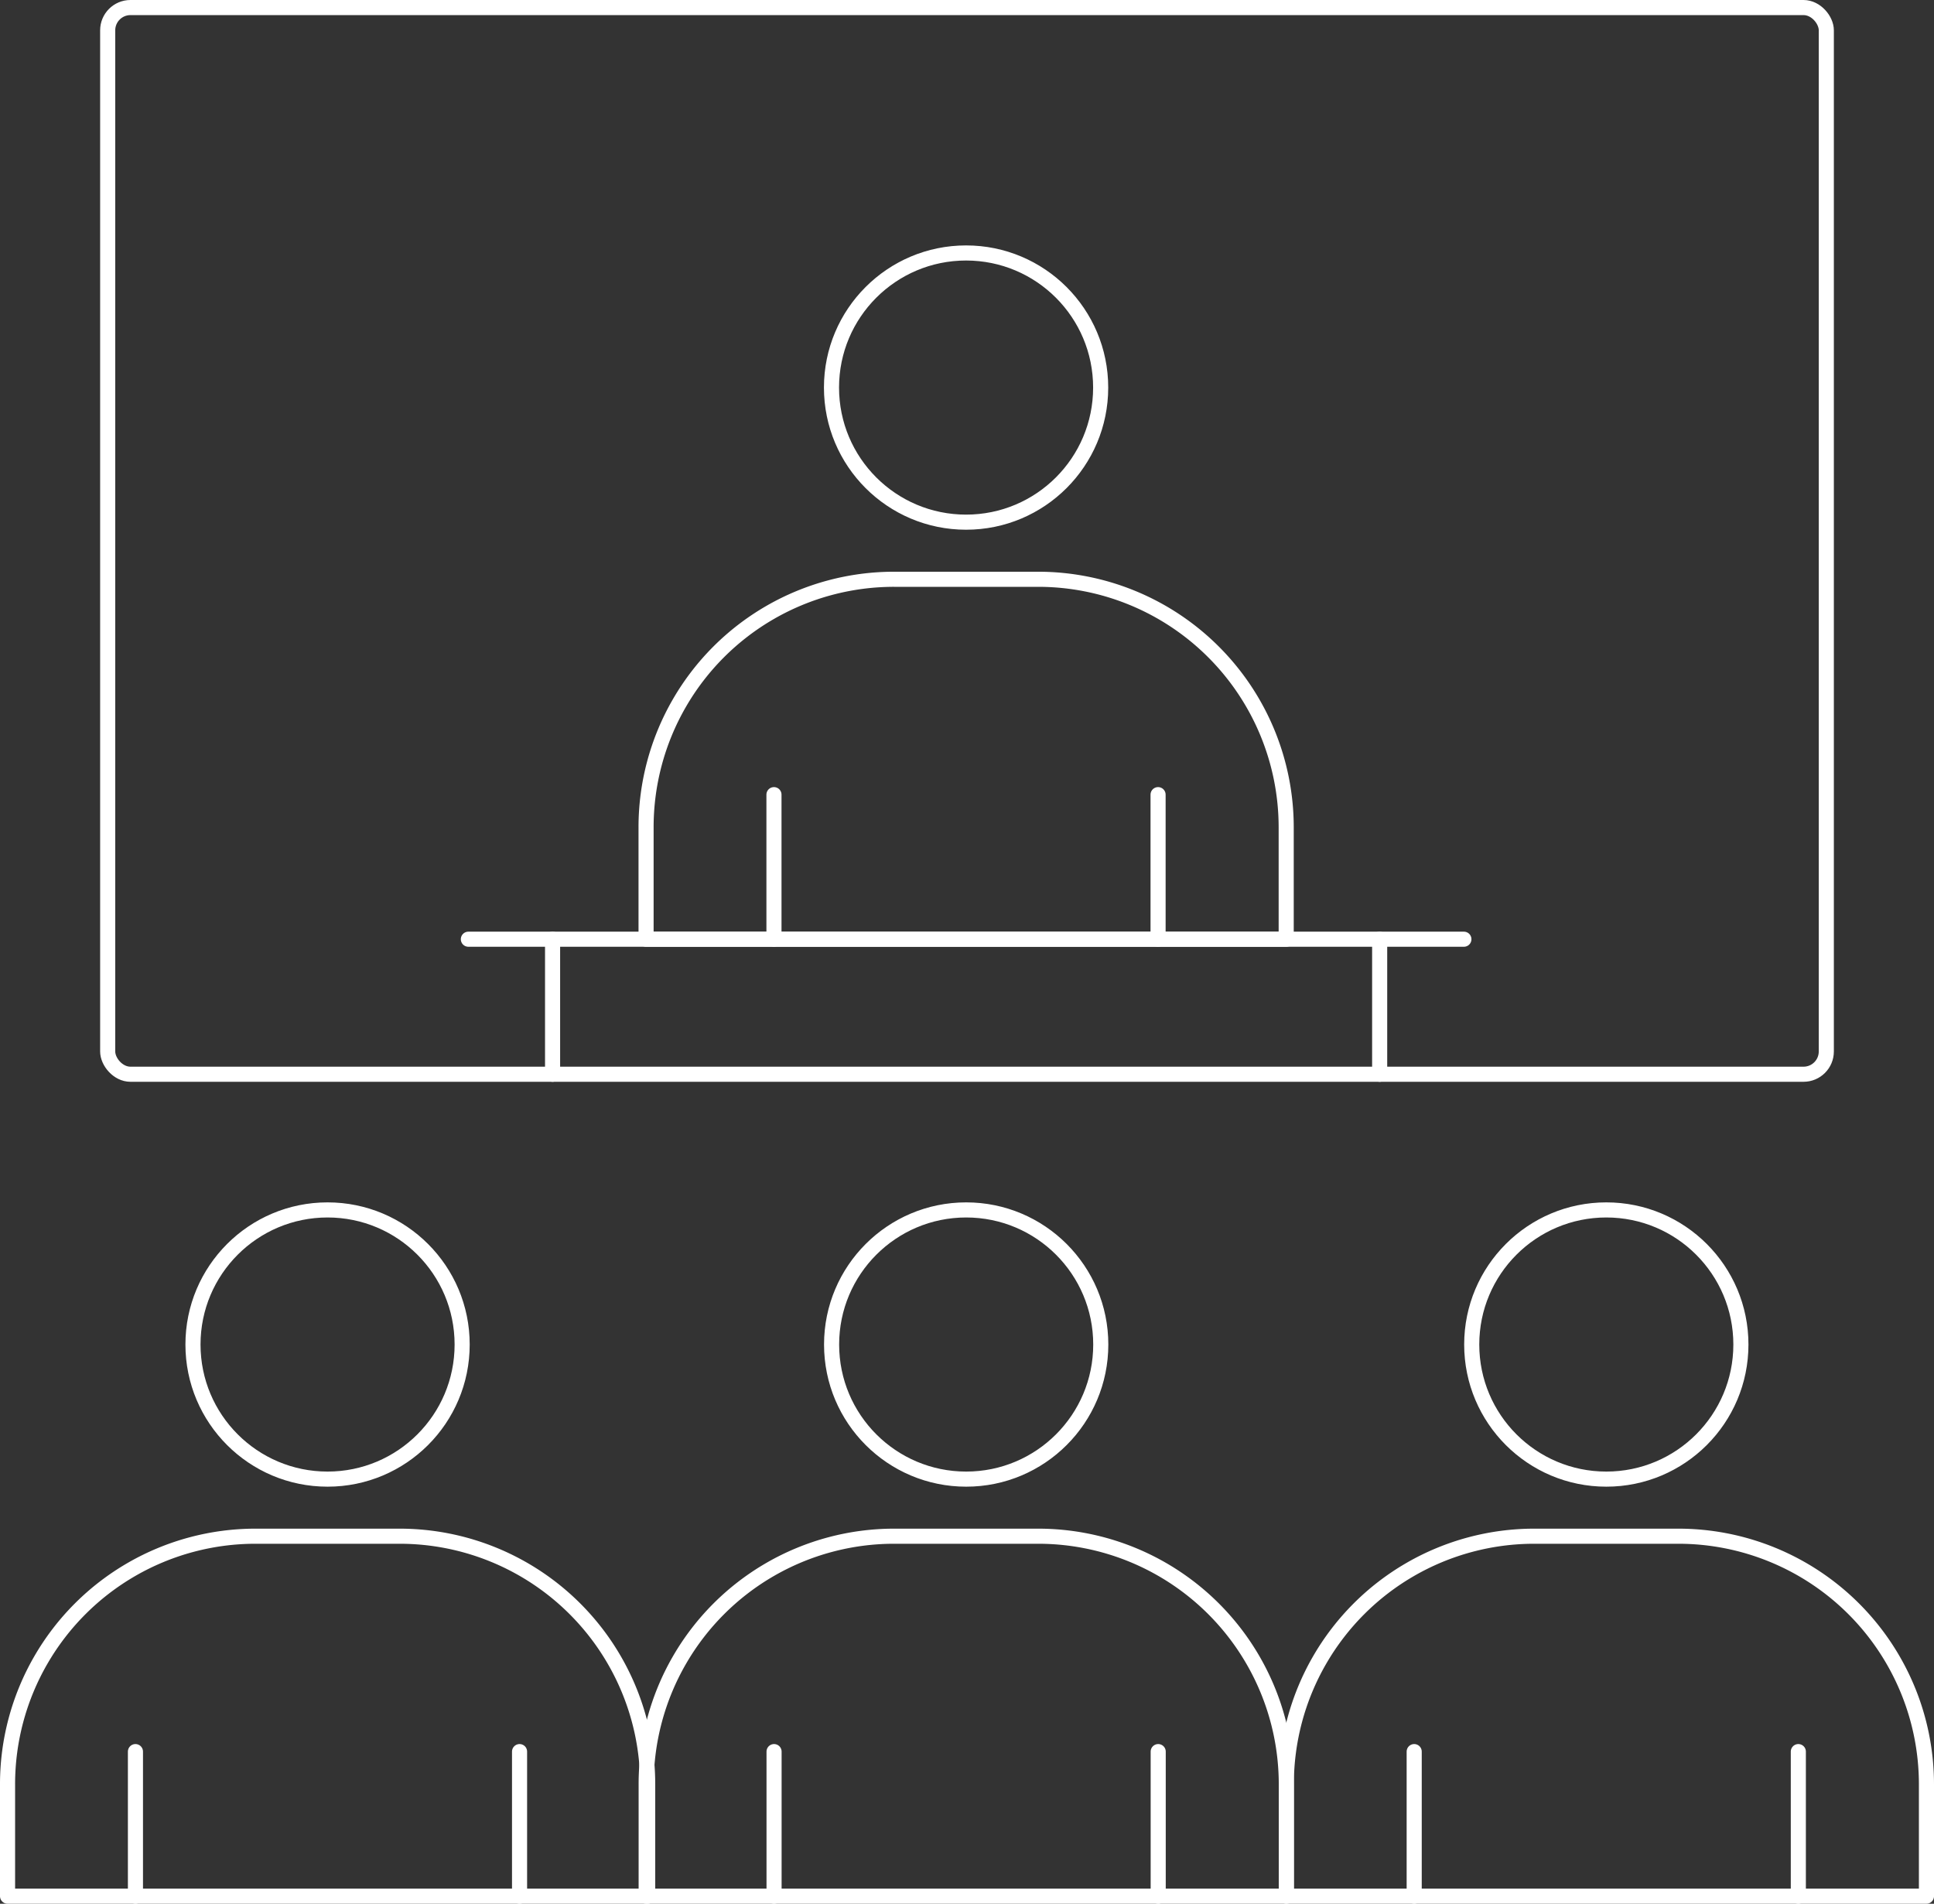 <svg xmlns="http://www.w3.org/2000/svg" viewBox="0 0 768.49 756.39"><rect x="0" y="0" width="768.49" height="756.39" fill="#333333" stroke="none"/><defs><style>.cls-1{fill:none;stroke:#fff;stroke-linecap:round;stroke-linejoin:round;stroke-width:6px;}</style></defs><g id="Layer_2" data-name="Layer 2"><g id="ICON"><circle class="cls-1" cx="130.16" cy="534.21" r="53.48"></circle><path class="cls-1" d="M257.36,708.92v44.47H3V708.92a98.52,98.52,0,0,1,98.55-98.55h57.26A98.58,98.58,0,0,1,257.36,708.92Z"></path><line class="cls-1" x1="53.82" y1="753.39" x2="53.82" y2="695.95"></line><line class="cls-1" x1="206.45" y1="753.39" x2="206.45" y2="695.95"></line><circle class="cls-1" cx="383.92" cy="534.21" r="53.48"></circle><path class="cls-1" d="M511.13,708.92v44.47H256.76V708.92a98.53,98.53,0,0,1,98.55-98.55h57.26A98.59,98.59,0,0,1,511.13,708.92Z"></path><line class="cls-1" x1="307.58" y1="753.39" x2="307.58" y2="695.95"></line><line class="cls-1" x1="460.22" y1="753.39" x2="460.22" y2="695.95"></line><circle class="cls-1" cx="638.28" cy="534.21" r="53.48"></circle><path class="cls-1" d="M765.49,708.92v44.47H511.13V708.92a98.52,98.52,0,0,1,98.54-98.55h57.26A98.59,98.59,0,0,1,765.49,708.92Z"></path><line class="cls-1" x1="561.94" y1="753.39" x2="561.94" y2="695.95"></line><line class="cls-1" x1="714.58" y1="753.39" x2="714.58" y2="695.95"></line><circle class="cls-1" cx="383.88" cy="153.99" r="53.48"></circle><path class="cls-1" d="M511.08,328.7v44.47H256.72V328.7a98.52,98.52,0,0,1,98.55-98.54h57.26A98.58,98.58,0,0,1,511.08,328.7Z"></path><line class="cls-1" x1="307.54" y1="373.17" x2="307.54" y2="315.73"></line><line class="cls-1" x1="460.17" y1="373.17" x2="460.17" y2="315.73"></line><line class="cls-1" x1="581.69" y1="373.17" x2="186.11" y2="373.17"></line><line class="cls-1" x1="219.57" y1="426.82" x2="219.57" y2="373.17"></line><line class="cls-1" x1="548.22" y1="426.82" x2="548.22" y2="373.17"></line><rect class="cls-1" x="42.79" y="3" width="682.91" height="423.82" rx="9.05"></rect></g></g></svg>
